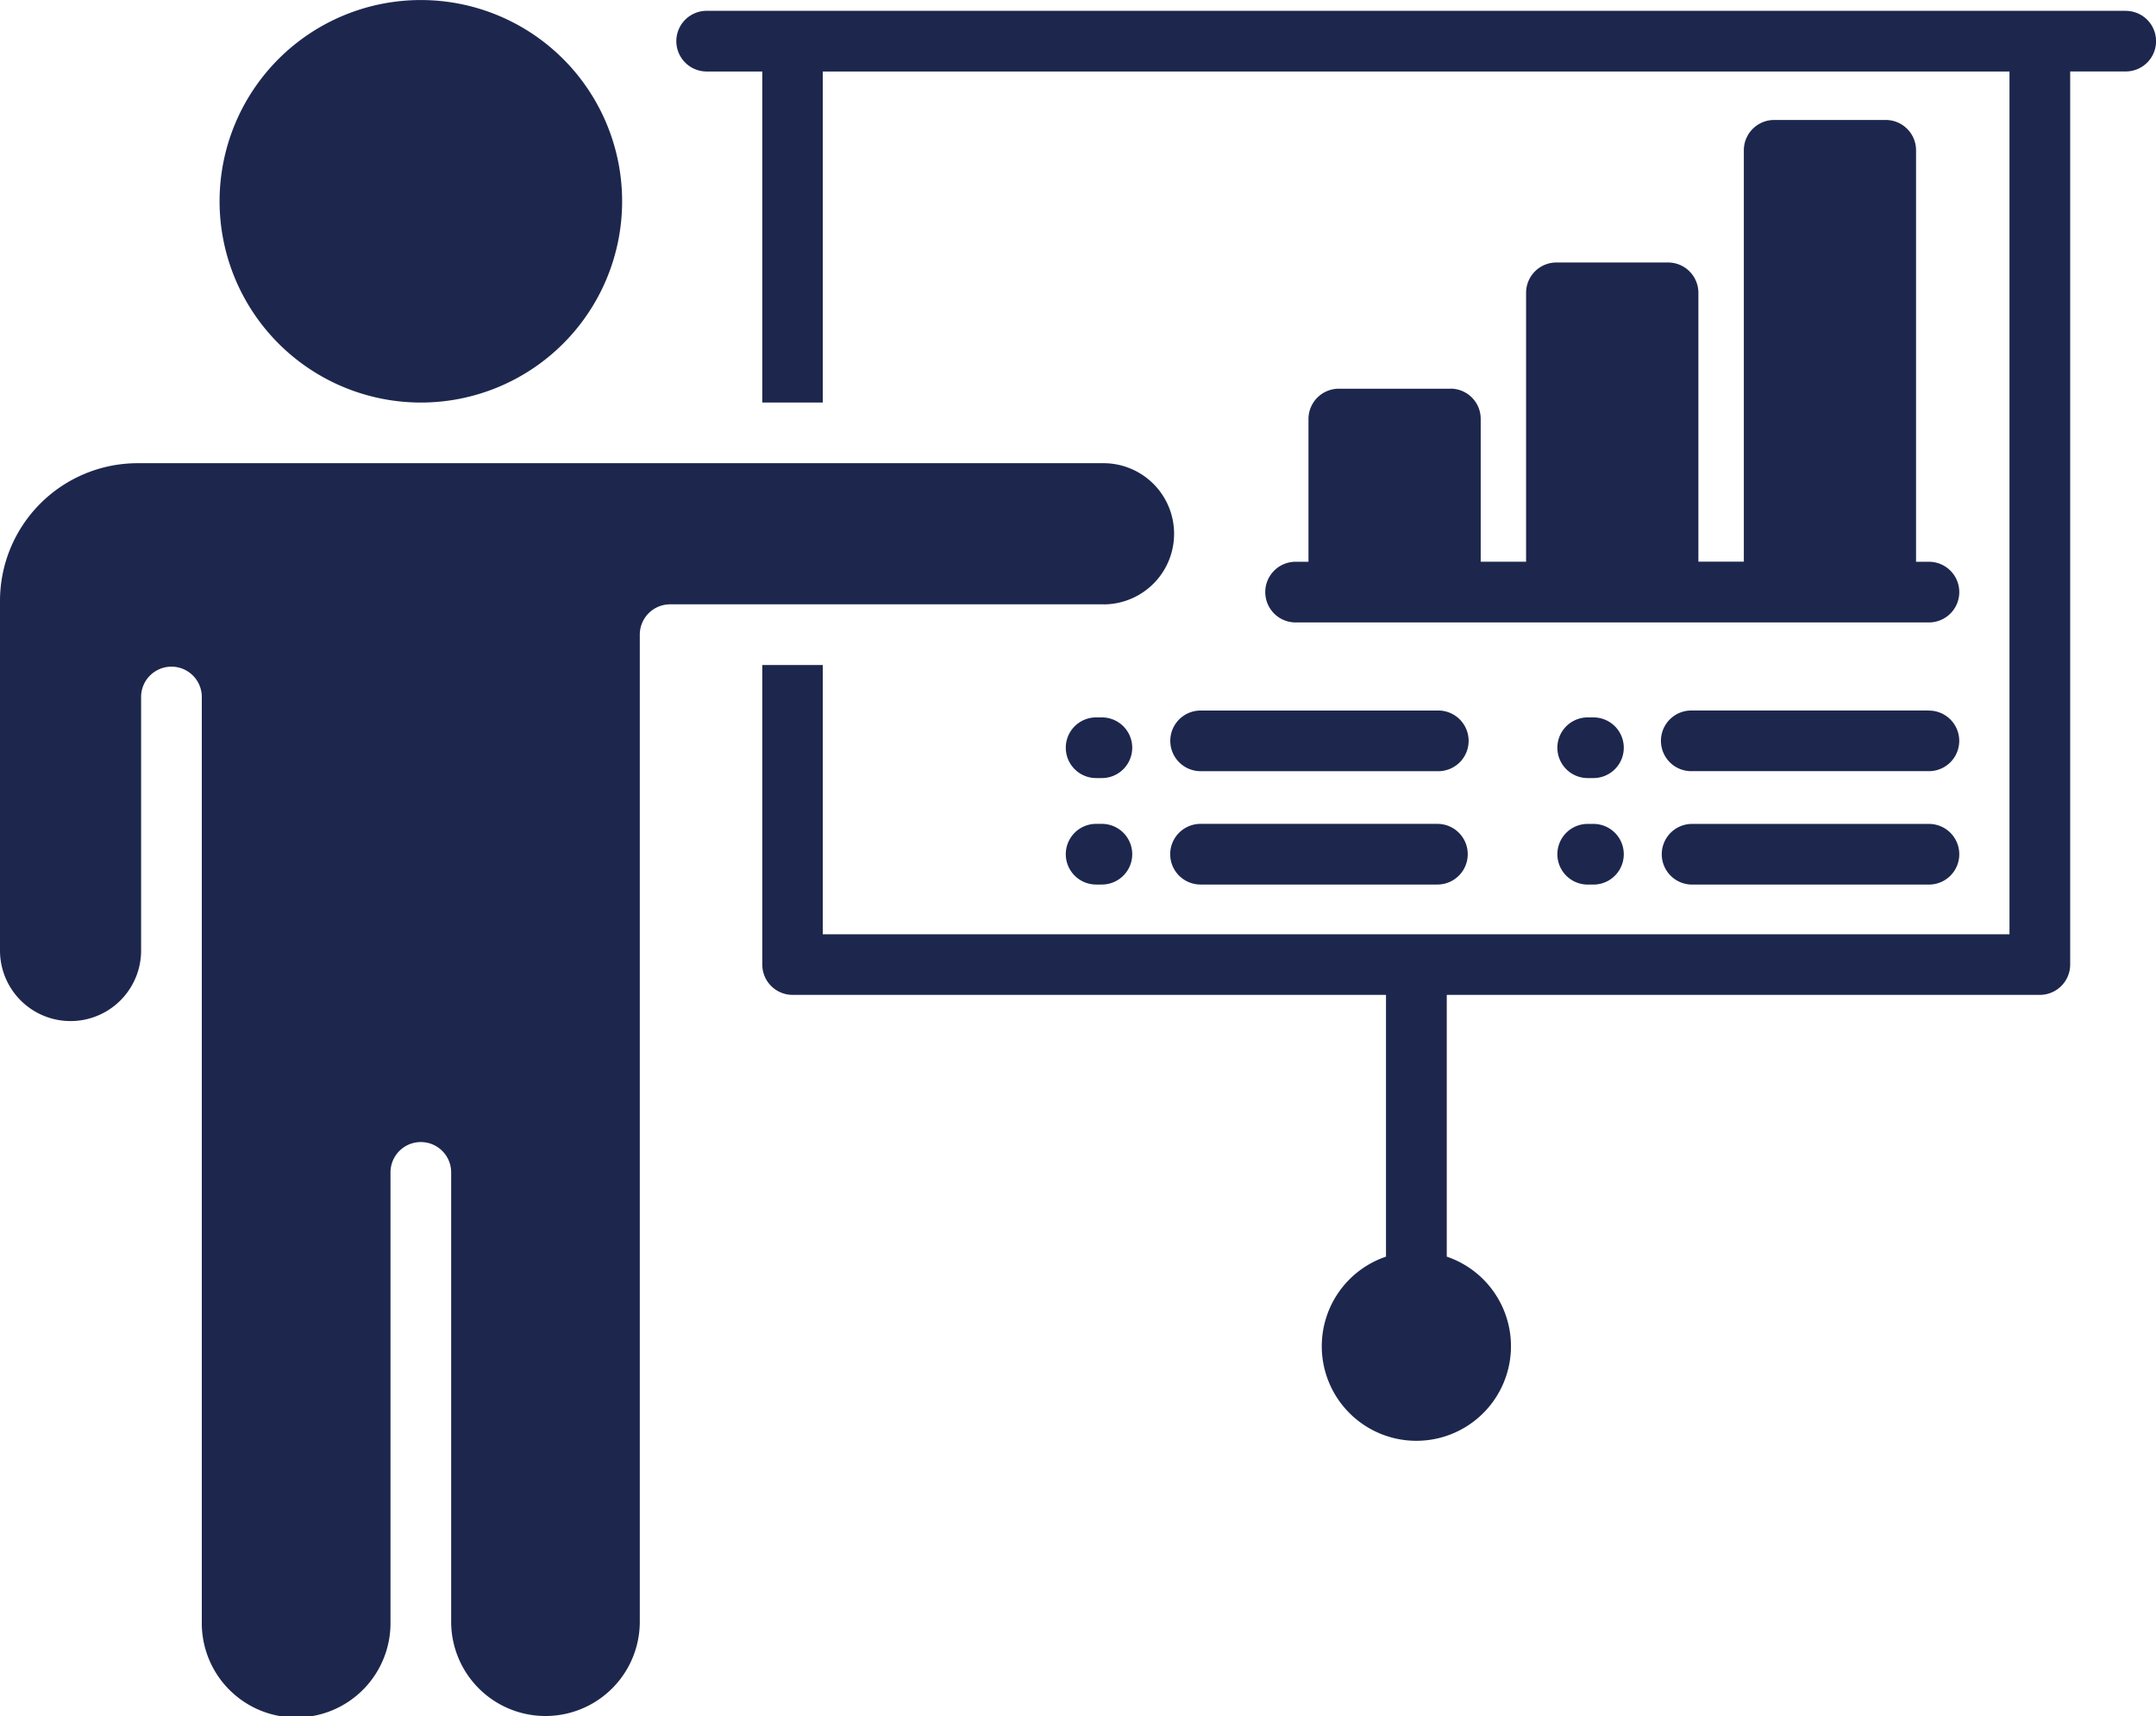 <svg xmlns="http://www.w3.org/2000/svg" width="98.002" height="78.012" viewBox="0 0 98.002 78.012">
  <g id="Groupe_758" data-name="Groupe 758" transform="translate(0.001)">
    <g id="Groupe_759" data-name="Groupe 759">
      <path id="Tracé_4347" data-name="Tracé 4347" d="M50.16,27.473h-19.7a1.378,1.378,0,0,0-1.379,1.379V73.723a4.287,4.287,0,1,1-8.574,0l0-20.426a1.379,1.379,0,1,0-2.758,0V73.723a4.289,4.289,0,1,1-8.577,0V31.649a1.38,1.38,0,0,0-2.759,0V43.211a3.207,3.207,0,1,1-6.414,0v-15.9a6.261,6.261,0,0,1,6.255-6.254H50.159a3.209,3.209,0,0,1,0,6.418ZM19.13,18.3A9.149,9.149,0,1,0,9.98,9.149,9.157,9.157,0,0,0,19.13,18.3m46.8-.629H60.855a1.379,1.379,0,0,0-1.379,1.379v6.488h-.585a1.379,1.379,0,0,0,0,2.758H87.68a1.379,1.379,0,0,0,0-2.758h-.586V6.832a1.378,1.378,0,0,0-1.379-1.378h-5.07a1.378,1.378,0,0,0-1.379,1.378v18.7H77.2V13.312a1.378,1.378,0,0,0-1.379-1.379H70.746a1.378,1.378,0,0,0-1.378,1.379V25.535H67.305V19.047A1.373,1.373,0,0,0,65.93,17.668ZM50.086,32.613h-.262a1.379,1.379,0,1,0,0,2.758h.262a1.379,1.379,0,0,0,0-2.758m3.109,1.067a1.379,1.379,0,0,0,1.379,1.378H65.34a1.379,1.379,0,1,0,0-2.757H54.57A1.378,1.378,0,0,0,53.195,33.68ZM65.34,37.453H54.57a1.379,1.379,0,0,0,0,2.758H65.337a1.379,1.379,0,0,0,0-2.758Zm-15.254,0h-.262a1.379,1.379,0,1,0,0,2.758h.262a1.379,1.379,0,1,0,0-2.758m22.344-4.84h-.261a1.379,1.379,0,1,0,0,2.758h.261a1.379,1.379,0,0,0,0-2.758M87.68,32.3H76.914a1.379,1.379,0,1,0,0,2.757l10.766,0a1.377,1.377,0,1,0,0-2.754m0,5.152H76.914a1.379,1.379,0,0,0,0,2.758H87.68a1.379,1.379,0,1,0,0-2.758m-15.25,0h-.261a1.379,1.379,0,1,0,0,2.758h.261a1.379,1.379,0,0,0,0-2.758M96.621.492h-64.5a1.379,1.379,0,0,0,0,2.758h2.528V18.3H37.4V3.25H91.341V42.473l-26.961,0H37.4V30.231H34.649V43.848a1.378,1.378,0,0,0,1.379,1.379H63l0,11.9a4.3,4.3,0,1,0,2.762,0l0-11.9H92.72A1.379,1.379,0,0,0,94.1,43.848l0-40.6h2.527a1.377,1.377,0,1,0,0-2.754Z" fill="#1d274d"/>
    </g>
  </g>
</svg>
